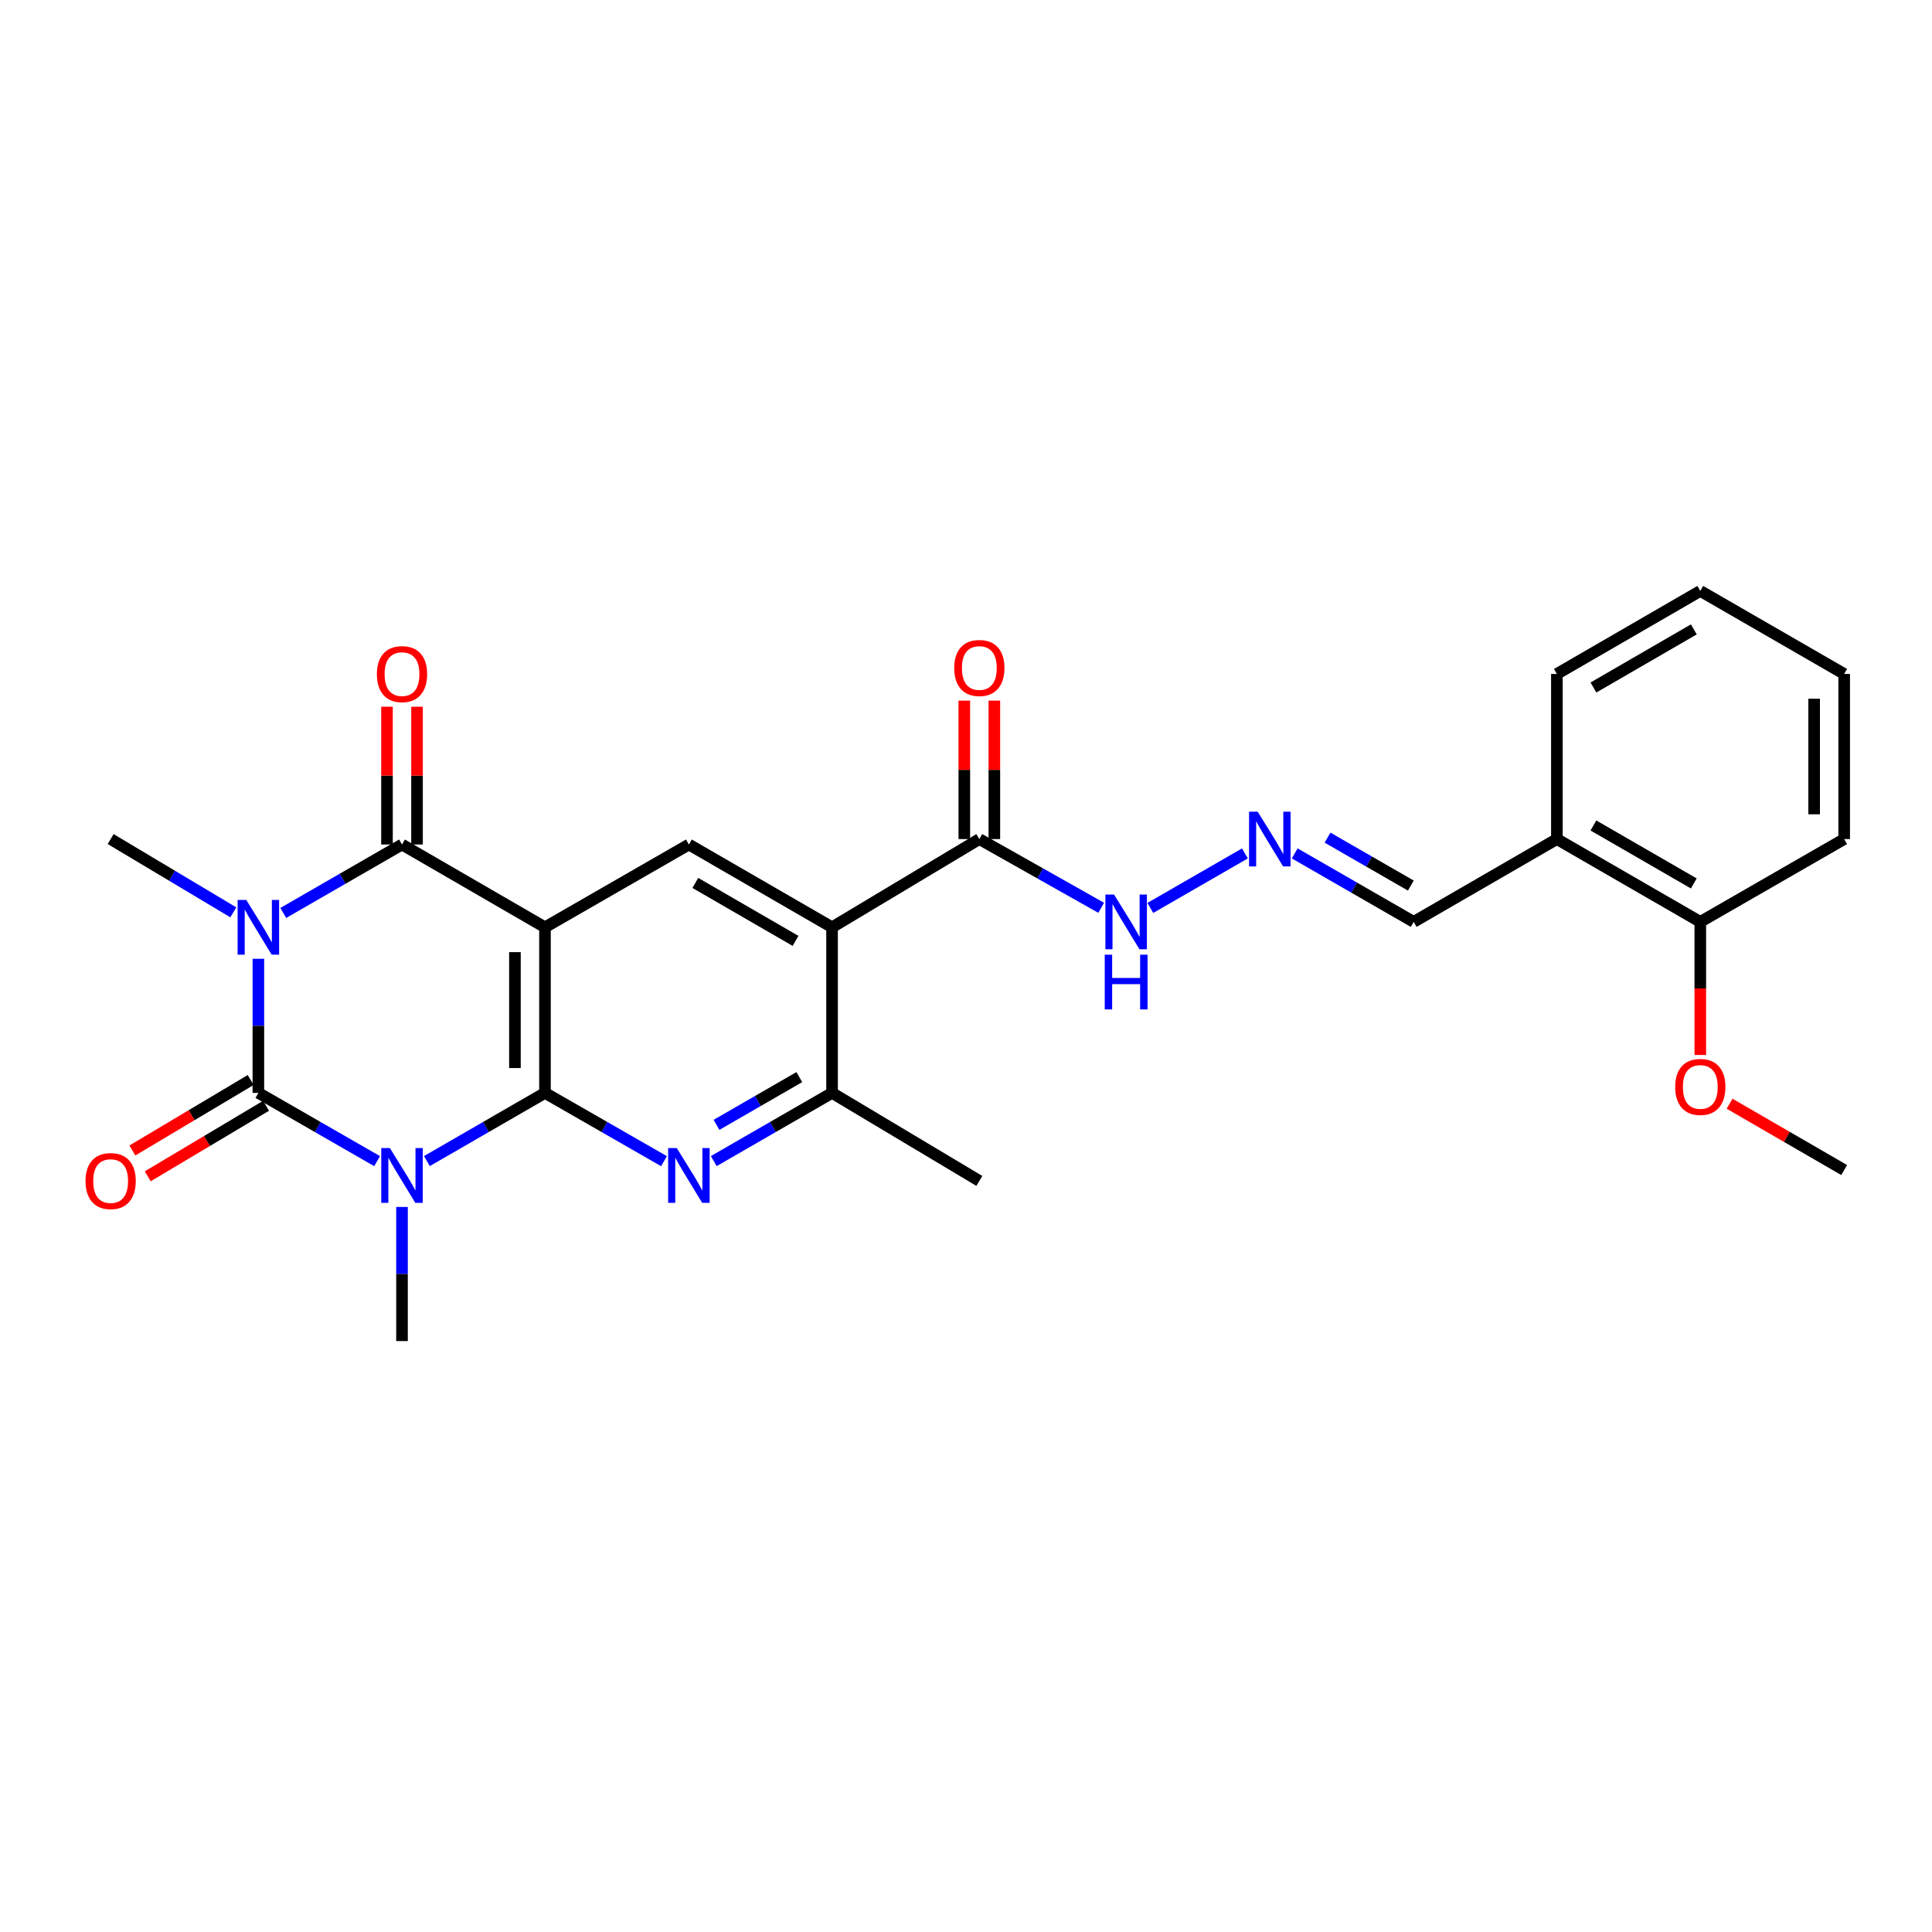 <?xml version='1.0' encoding='iso-8859-1'?>
<svg version='1.1' baseProfile='full'
              xmlns='http://www.w3.org/2000/svg'
                      xmlns:rdkit='http://www.rdkit.org/xml'
                      xmlns:xlink='http://www.w3.org/1999/xlink'
                  xml:space='preserve'
width='1000px' height='1000px' viewBox='0 0 1000 1000'>
<!-- END OF HEADER -->
<rect style='opacity:1.0;fill:#FFFFFF;stroke:none' width='1000' height='1000' x='0' y='0'> </rect>
<path class='bond-1' d='M 195.194,601.008 L 164.463,583.345' style='fill:none;fill-rule:evenodd;stroke:#0000FF;stroke-width:6px;stroke-linecap:butt;stroke-linejoin:miter;stroke-opacity:1' />
<path class='bond-1' d='M 164.463,583.345 L 133.732,565.682' style='fill:none;fill-rule:evenodd;stroke:#000000;stroke-width:6px;stroke-linecap:butt;stroke-linejoin:miter;stroke-opacity:1' />
<path class='bond-2' d='M 220.954,600.977 L 251.516,583.329' style='fill:none;fill-rule:evenodd;stroke:#0000FF;stroke-width:6px;stroke-linecap:butt;stroke-linejoin:miter;stroke-opacity:1' />
<path class='bond-2' d='M 251.516,583.329 L 282.077,565.682' style='fill:none;fill-rule:evenodd;stroke:#000000;stroke-width:6px;stroke-linecap:butt;stroke-linejoin:miter;stroke-opacity:1' />
<path class='bond-18' d='M 208.078,624.716 L 208.078,659.425' style='fill:none;fill-rule:evenodd;stroke:#0000FF;stroke-width:6px;stroke-linecap:butt;stroke-linejoin:miter;stroke-opacity:1' />
<path class='bond-18' d='M 208.078,659.425 L 208.078,694.134' style='fill:none;fill-rule:evenodd;stroke:#000000;stroke-width:6px;stroke-linecap:butt;stroke-linejoin:miter;stroke-opacity:1' />
<path class='bond-0' d='M 133.732,496.272 L 133.732,530.977' style='fill:none;fill-rule:evenodd;stroke:#0000FF;stroke-width:6px;stroke-linecap:butt;stroke-linejoin:miter;stroke-opacity:1' />
<path class='bond-0' d='M 133.732,530.977 L 133.732,565.682' style='fill:none;fill-rule:evenodd;stroke:#000000;stroke-width:6px;stroke-linecap:butt;stroke-linejoin:miter;stroke-opacity:1' />
<path class='bond-19' d='M 120.766,472.225 L 89.018,453.263' style='fill:none;fill-rule:evenodd;stroke:#0000FF;stroke-width:6px;stroke-linecap:butt;stroke-linejoin:miter;stroke-opacity:1' />
<path class='bond-19' d='M 89.018,453.263 L 57.271,434.301' style='fill:none;fill-rule:evenodd;stroke:#000000;stroke-width:6px;stroke-linecap:butt;stroke-linejoin:miter;stroke-opacity:1' />
<path class='bond-28' d='M 146.618,472.542 L 177.348,454.83' style='fill:none;fill-rule:evenodd;stroke:#0000FF;stroke-width:6px;stroke-linecap:butt;stroke-linejoin:miter;stroke-opacity:1' />
<path class='bond-28' d='M 177.348,454.83 L 208.078,437.117' style='fill:none;fill-rule:evenodd;stroke:#000000;stroke-width:6px;stroke-linecap:butt;stroke-linejoin:miter;stroke-opacity:1' />
<path class='bond-10' d='M 129.753,559.003 L 99.135,577.245' style='fill:none;fill-rule:evenodd;stroke:#000000;stroke-width:6px;stroke-linecap:butt;stroke-linejoin:miter;stroke-opacity:1' />
<path class='bond-10' d='M 99.135,577.245 L 68.517,595.488' style='fill:none;fill-rule:evenodd;stroke:#FF0000;stroke-width:6px;stroke-linecap:butt;stroke-linejoin:miter;stroke-opacity:1' />
<path class='bond-10' d='M 137.711,572.36 L 107.093,590.602' style='fill:none;fill-rule:evenodd;stroke:#000000;stroke-width:6px;stroke-linecap:butt;stroke-linejoin:miter;stroke-opacity:1' />
<path class='bond-10' d='M 107.093,590.602 L 76.475,608.845' style='fill:none;fill-rule:evenodd;stroke:#FF0000;stroke-width:6px;stroke-linecap:butt;stroke-linejoin:miter;stroke-opacity:1' />
<path class='bond-3' d='M 282.077,565.682 L 282.077,479.969' style='fill:none;fill-rule:evenodd;stroke:#000000;stroke-width:6px;stroke-linecap:butt;stroke-linejoin:miter;stroke-opacity:1' />
<path class='bond-3' d='M 266.529,552.825 L 266.529,492.826' style='fill:none;fill-rule:evenodd;stroke:#000000;stroke-width:6px;stroke-linecap:butt;stroke-linejoin:miter;stroke-opacity:1' />
<path class='bond-5' d='M 282.077,565.682 L 312.88,583.351' style='fill:none;fill-rule:evenodd;stroke:#000000;stroke-width:6px;stroke-linecap:butt;stroke-linejoin:miter;stroke-opacity:1' />
<path class='bond-5' d='M 312.88,583.351 L 343.683,601.02' style='fill:none;fill-rule:evenodd;stroke:#0000FF;stroke-width:6px;stroke-linecap:butt;stroke-linejoin:miter;stroke-opacity:1' />
<path class='bond-4' d='M 282.077,479.969 L 208.078,437.117' style='fill:none;fill-rule:evenodd;stroke:#000000;stroke-width:6px;stroke-linecap:butt;stroke-linejoin:miter;stroke-opacity:1' />
<path class='bond-7' d='M 282.077,479.969 L 356.57,437.117' style='fill:none;fill-rule:evenodd;stroke:#000000;stroke-width:6px;stroke-linecap:butt;stroke-linejoin:miter;stroke-opacity:1' />
<path class='bond-12' d='M 215.852,437.117 L 215.852,401.461' style='fill:none;fill-rule:evenodd;stroke:#000000;stroke-width:6px;stroke-linecap:butt;stroke-linejoin:miter;stroke-opacity:1' />
<path class='bond-12' d='M 215.852,401.461 L 215.852,365.806' style='fill:none;fill-rule:evenodd;stroke:#FF0000;stroke-width:6px;stroke-linecap:butt;stroke-linejoin:miter;stroke-opacity:1' />
<path class='bond-12' d='M 200.304,437.117 L 200.304,401.461' style='fill:none;fill-rule:evenodd;stroke:#000000;stroke-width:6px;stroke-linecap:butt;stroke-linejoin:miter;stroke-opacity:1' />
<path class='bond-12' d='M 200.304,401.461 L 200.304,365.806' style='fill:none;fill-rule:evenodd;stroke:#FF0000;stroke-width:6px;stroke-linecap:butt;stroke-linejoin:miter;stroke-opacity:1' />
<path class='bond-8' d='M 369.448,600.986 L 400.061,583.334' style='fill:none;fill-rule:evenodd;stroke:#0000FF;stroke-width:6px;stroke-linecap:butt;stroke-linejoin:miter;stroke-opacity:1' />
<path class='bond-8' d='M 400.061,583.334 L 430.673,565.682' style='fill:none;fill-rule:evenodd;stroke:#000000;stroke-width:6px;stroke-linecap:butt;stroke-linejoin:miter;stroke-opacity:1' />
<path class='bond-8' d='M 370.865,582.222 L 392.294,569.865' style='fill:none;fill-rule:evenodd;stroke:#0000FF;stroke-width:6px;stroke-linecap:butt;stroke-linejoin:miter;stroke-opacity:1' />
<path class='bond-8' d='M 392.294,569.865 L 413.723,557.508' style='fill:none;fill-rule:evenodd;stroke:#000000;stroke-width:6px;stroke-linecap:butt;stroke-linejoin:miter;stroke-opacity:1' />
<path class='bond-6' d='M 430.673,479.969 L 430.673,565.682' style='fill:none;fill-rule:evenodd;stroke:#000000;stroke-width:6px;stroke-linecap:butt;stroke-linejoin:miter;stroke-opacity:1' />
<path class='bond-9' d='M 430.673,479.969 L 506.901,434.301' style='fill:none;fill-rule:evenodd;stroke:#000000;stroke-width:6px;stroke-linecap:butt;stroke-linejoin:miter;stroke-opacity:1' />
<path class='bond-27' d='M 430.673,479.969 L 356.57,437.117' style='fill:none;fill-rule:evenodd;stroke:#000000;stroke-width:6px;stroke-linecap:butt;stroke-linejoin:miter;stroke-opacity:1' />
<path class='bond-27' d='M 411.774,487.001 L 359.902,457.004' style='fill:none;fill-rule:evenodd;stroke:#000000;stroke-width:6px;stroke-linecap:butt;stroke-linejoin:miter;stroke-opacity:1' />
<path class='bond-21' d='M 430.673,565.682 L 506.901,611.237' style='fill:none;fill-rule:evenodd;stroke:#000000;stroke-width:6px;stroke-linecap:butt;stroke-linejoin:miter;stroke-opacity:1' />
<path class='bond-14' d='M 506.901,434.301 L 538.434,452.087' style='fill:none;fill-rule:evenodd;stroke:#000000;stroke-width:6px;stroke-linecap:butt;stroke-linejoin:miter;stroke-opacity:1' />
<path class='bond-14' d='M 538.434,452.087 L 569.967,469.874' style='fill:none;fill-rule:evenodd;stroke:#0000FF;stroke-width:6px;stroke-linecap:butt;stroke-linejoin:miter;stroke-opacity:1' />
<path class='bond-15' d='M 514.675,434.301 L 514.675,398.473' style='fill:none;fill-rule:evenodd;stroke:#000000;stroke-width:6px;stroke-linecap:butt;stroke-linejoin:miter;stroke-opacity:1' />
<path class='bond-15' d='M 514.675,398.473 L 514.675,362.645' style='fill:none;fill-rule:evenodd;stroke:#FF0000;stroke-width:6px;stroke-linecap:butt;stroke-linejoin:miter;stroke-opacity:1' />
<path class='bond-15' d='M 499.127,434.301 L 499.127,398.473' style='fill:none;fill-rule:evenodd;stroke:#000000;stroke-width:6px;stroke-linecap:butt;stroke-linejoin:miter;stroke-opacity:1' />
<path class='bond-15' d='M 499.127,398.473 L 499.127,362.645' style='fill:none;fill-rule:evenodd;stroke:#FF0000;stroke-width:6px;stroke-linecap:butt;stroke-linejoin:miter;stroke-opacity:1' />
<path class='bond-11' d='M 644.365,441.728 L 595.402,469.949' style='fill:none;fill-rule:evenodd;stroke:#0000FF;stroke-width:6px;stroke-linecap:butt;stroke-linejoin:miter;stroke-opacity:1' />
<path class='bond-17' d='M 670.139,441.718 L 700.932,459.44' style='fill:none;fill-rule:evenodd;stroke:#0000FF;stroke-width:6px;stroke-linecap:butt;stroke-linejoin:miter;stroke-opacity:1' />
<path class='bond-17' d='M 700.932,459.44 L 731.725,477.162' style='fill:none;fill-rule:evenodd;stroke:#000000;stroke-width:6px;stroke-linecap:butt;stroke-linejoin:miter;stroke-opacity:1' />
<path class='bond-17' d='M 687.132,433.559 L 708.687,445.964' style='fill:none;fill-rule:evenodd;stroke:#0000FF;stroke-width:6px;stroke-linecap:butt;stroke-linejoin:miter;stroke-opacity:1' />
<path class='bond-17' d='M 708.687,445.964 L 730.243,458.369' style='fill:none;fill-rule:evenodd;stroke:#000000;stroke-width:6px;stroke-linecap:butt;stroke-linejoin:miter;stroke-opacity:1' />
<path class='bond-13' d='M 805.838,434.301 L 731.725,477.162' style='fill:none;fill-rule:evenodd;stroke:#000000;stroke-width:6px;stroke-linecap:butt;stroke-linejoin:miter;stroke-opacity:1' />
<path class='bond-16' d='M 805.838,434.301 L 880.071,477.162' style='fill:none;fill-rule:evenodd;stroke:#000000;stroke-width:6px;stroke-linecap:butt;stroke-linejoin:miter;stroke-opacity:1' />
<path class='bond-16' d='M 824.747,427.265 L 876.71,457.268' style='fill:none;fill-rule:evenodd;stroke:#000000;stroke-width:6px;stroke-linecap:butt;stroke-linejoin:miter;stroke-opacity:1' />
<path class='bond-22' d='M 805.838,434.301 L 805.838,348.839' style='fill:none;fill-rule:evenodd;stroke:#000000;stroke-width:6px;stroke-linecap:butt;stroke-linejoin:miter;stroke-opacity:1' />
<path class='bond-20' d='M 880.071,477.162 L 880.071,511.61' style='fill:none;fill-rule:evenodd;stroke:#000000;stroke-width:6px;stroke-linecap:butt;stroke-linejoin:miter;stroke-opacity:1' />
<path class='bond-20' d='M 880.071,511.61 L 880.071,546.058' style='fill:none;fill-rule:evenodd;stroke:#FF0000;stroke-width:6px;stroke-linecap:butt;stroke-linejoin:miter;stroke-opacity:1' />
<path class='bond-23' d='M 880.071,477.162 L 954.545,434.301' style='fill:none;fill-rule:evenodd;stroke:#000000;stroke-width:6px;stroke-linecap:butt;stroke-linejoin:miter;stroke-opacity:1' />
<path class='bond-24' d='M 895.222,571.28 L 924.884,588.447' style='fill:none;fill-rule:evenodd;stroke:#FF0000;stroke-width:6px;stroke-linecap:butt;stroke-linejoin:miter;stroke-opacity:1' />
<path class='bond-24' d='M 924.884,588.447 L 954.545,605.614' style='fill:none;fill-rule:evenodd;stroke:#000000;stroke-width:6px;stroke-linecap:butt;stroke-linejoin:miter;stroke-opacity:1' />
<path class='bond-25' d='M 805.838,348.839 L 880.071,305.866' style='fill:none;fill-rule:evenodd;stroke:#000000;stroke-width:6px;stroke-linecap:butt;stroke-linejoin:miter;stroke-opacity:1' />
<path class='bond-25' d='M 824.762,355.849 L 876.725,325.768' style='fill:none;fill-rule:evenodd;stroke:#000000;stroke-width:6px;stroke-linecap:butt;stroke-linejoin:miter;stroke-opacity:1' />
<path class='bond-29' d='M 954.545,434.301 L 954.545,348.839' style='fill:none;fill-rule:evenodd;stroke:#000000;stroke-width:6px;stroke-linecap:butt;stroke-linejoin:miter;stroke-opacity:1' />
<path class='bond-29' d='M 938.997,421.482 L 938.997,361.658' style='fill:none;fill-rule:evenodd;stroke:#000000;stroke-width:6px;stroke-linecap:butt;stroke-linejoin:miter;stroke-opacity:1' />
<path class='bond-26' d='M 880.071,305.866 L 954.545,348.839' style='fill:none;fill-rule:evenodd;stroke:#000000;stroke-width:6px;stroke-linecap:butt;stroke-linejoin:miter;stroke-opacity:1' />
<path  class='atom-0' d='M 201.818 594.253
L 211.098 609.253
Q 212.018 610.733, 213.498 613.413
Q 214.978 616.093, 215.058 616.253
L 215.058 594.253
L 218.818 594.253
L 218.818 622.573
L 214.938 622.573
L 204.978 606.173
Q 203.818 604.253, 202.578 602.053
Q 201.378 599.853, 201.018 599.173
L 201.018 622.573
L 197.338 622.573
L 197.338 594.253
L 201.818 594.253
' fill='#0000FF'/>
<path  class='atom-1' d='M 127.472 465.809
L 136.752 480.809
Q 137.672 482.289, 139.152 484.969
Q 140.632 487.649, 140.712 487.809
L 140.712 465.809
L 144.472 465.809
L 144.472 494.129
L 140.592 494.129
L 130.632 477.729
Q 129.472 475.809, 128.232 473.609
Q 127.032 471.409, 126.672 470.729
L 126.672 494.129
L 122.992 494.129
L 122.992 465.809
L 127.472 465.809
' fill='#0000FF'/>
<path  class='atom-6' d='M 350.31 594.253
L 359.59 609.253
Q 360.51 610.733, 361.99 613.413
Q 363.47 616.093, 363.55 616.253
L 363.55 594.253
L 367.31 594.253
L 367.31 622.573
L 363.43 622.573
L 353.47 606.173
Q 352.31 604.253, 351.07 602.053
Q 349.87 599.853, 349.51 599.173
L 349.51 622.573
L 345.83 622.573
L 345.83 594.253
L 350.31 594.253
' fill='#0000FF'/>
<path  class='atom-11' d='M 44.271 611.317
Q 44.271 604.517, 47.631 600.717
Q 50.991 596.917, 57.271 596.917
Q 63.551 596.917, 66.911 600.717
Q 70.271 604.517, 70.271 611.317
Q 70.271 618.197, 66.871 622.117
Q 63.471 625.997, 57.271 625.997
Q 51.031 625.997, 47.631 622.117
Q 44.271 618.237, 44.271 611.317
M 57.271 622.797
Q 61.591 622.797, 63.911 619.917
Q 66.271 616.997, 66.271 611.317
Q 66.271 605.757, 63.911 602.957
Q 61.591 600.117, 57.271 600.117
Q 52.951 600.117, 50.591 602.917
Q 48.271 605.717, 48.271 611.317
Q 48.271 617.037, 50.591 619.917
Q 52.951 622.797, 57.271 622.797
' fill='#FF0000'/>
<path  class='atom-12' d='M 650.991 420.141
L 660.271 435.141
Q 661.191 436.621, 662.671 439.301
Q 664.151 441.981, 664.231 442.141
L 664.231 420.141
L 667.991 420.141
L 667.991 448.461
L 664.111 448.461
L 654.151 432.061
Q 652.991 430.141, 651.751 427.941
Q 650.551 425.741, 650.191 425.061
L 650.191 448.461
L 646.511 448.461
L 646.511 420.141
L 650.991 420.141
' fill='#0000FF'/>
<path  class='atom-13' d='M 195.078 348.919
Q 195.078 342.119, 198.438 338.319
Q 201.798 334.519, 208.078 334.519
Q 214.358 334.519, 217.718 338.319
Q 221.078 342.119, 221.078 348.919
Q 221.078 355.799, 217.678 359.719
Q 214.278 363.599, 208.078 363.599
Q 201.838 363.599, 198.438 359.719
Q 195.078 355.839, 195.078 348.919
M 208.078 360.399
Q 212.398 360.399, 214.718 357.519
Q 217.078 354.599, 217.078 348.919
Q 217.078 343.359, 214.718 340.559
Q 212.398 337.719, 208.078 337.719
Q 203.758 337.719, 201.398 340.519
Q 199.078 343.319, 199.078 348.919
Q 199.078 354.639, 201.398 357.519
Q 203.758 360.399, 208.078 360.399
' fill='#FF0000'/>
<path  class='atom-15' d='M 576.628 463.002
L 585.908 478.002
Q 586.828 479.482, 588.308 482.162
Q 589.788 484.842, 589.868 485.002
L 589.868 463.002
L 593.628 463.002
L 593.628 491.322
L 589.748 491.322
L 579.788 474.922
Q 578.628 473.002, 577.388 470.802
Q 576.188 468.602, 575.828 467.922
L 575.828 491.322
L 572.148 491.322
L 572.148 463.002
L 576.628 463.002
' fill='#0000FF'/>
<path  class='atom-15' d='M 571.808 494.154
L 575.648 494.154
L 575.648 506.194
L 590.128 506.194
L 590.128 494.154
L 593.968 494.154
L 593.968 522.474
L 590.128 522.474
L 590.128 509.394
L 575.648 509.394
L 575.648 522.474
L 571.808 522.474
L 571.808 494.154
' fill='#0000FF'/>
<path  class='atom-16' d='M 493.901 345.749
Q 493.901 338.949, 497.261 335.149
Q 500.621 331.349, 506.901 331.349
Q 513.181 331.349, 516.541 335.149
Q 519.901 338.949, 519.901 345.749
Q 519.901 352.629, 516.501 356.549
Q 513.101 360.429, 506.901 360.429
Q 500.661 360.429, 497.261 356.549
Q 493.901 352.669, 493.901 345.749
M 506.901 357.229
Q 511.221 357.229, 513.541 354.349
Q 515.901 351.429, 515.901 345.749
Q 515.901 340.189, 513.541 337.389
Q 511.221 334.549, 506.901 334.549
Q 502.581 334.549, 500.221 337.349
Q 497.901 340.149, 497.901 345.749
Q 497.901 351.469, 500.221 354.349
Q 502.581 357.229, 506.901 357.229
' fill='#FF0000'/>
<path  class='atom-21' d='M 867.071 562.592
Q 867.071 555.792, 870.431 551.992
Q 873.791 548.192, 880.071 548.192
Q 886.351 548.192, 889.711 551.992
Q 893.071 555.792, 893.071 562.592
Q 893.071 569.472, 889.671 573.392
Q 886.271 577.272, 880.071 577.272
Q 873.831 577.272, 870.431 573.392
Q 867.071 569.512, 867.071 562.592
M 880.071 574.072
Q 884.391 574.072, 886.711 571.192
Q 889.071 568.272, 889.071 562.592
Q 889.071 557.032, 886.711 554.232
Q 884.391 551.392, 880.071 551.392
Q 875.751 551.392, 873.391 554.192
Q 871.071 556.992, 871.071 562.592
Q 871.071 568.312, 873.391 571.192
Q 875.751 574.072, 880.071 574.072
' fill='#FF0000'/>
</svg>
